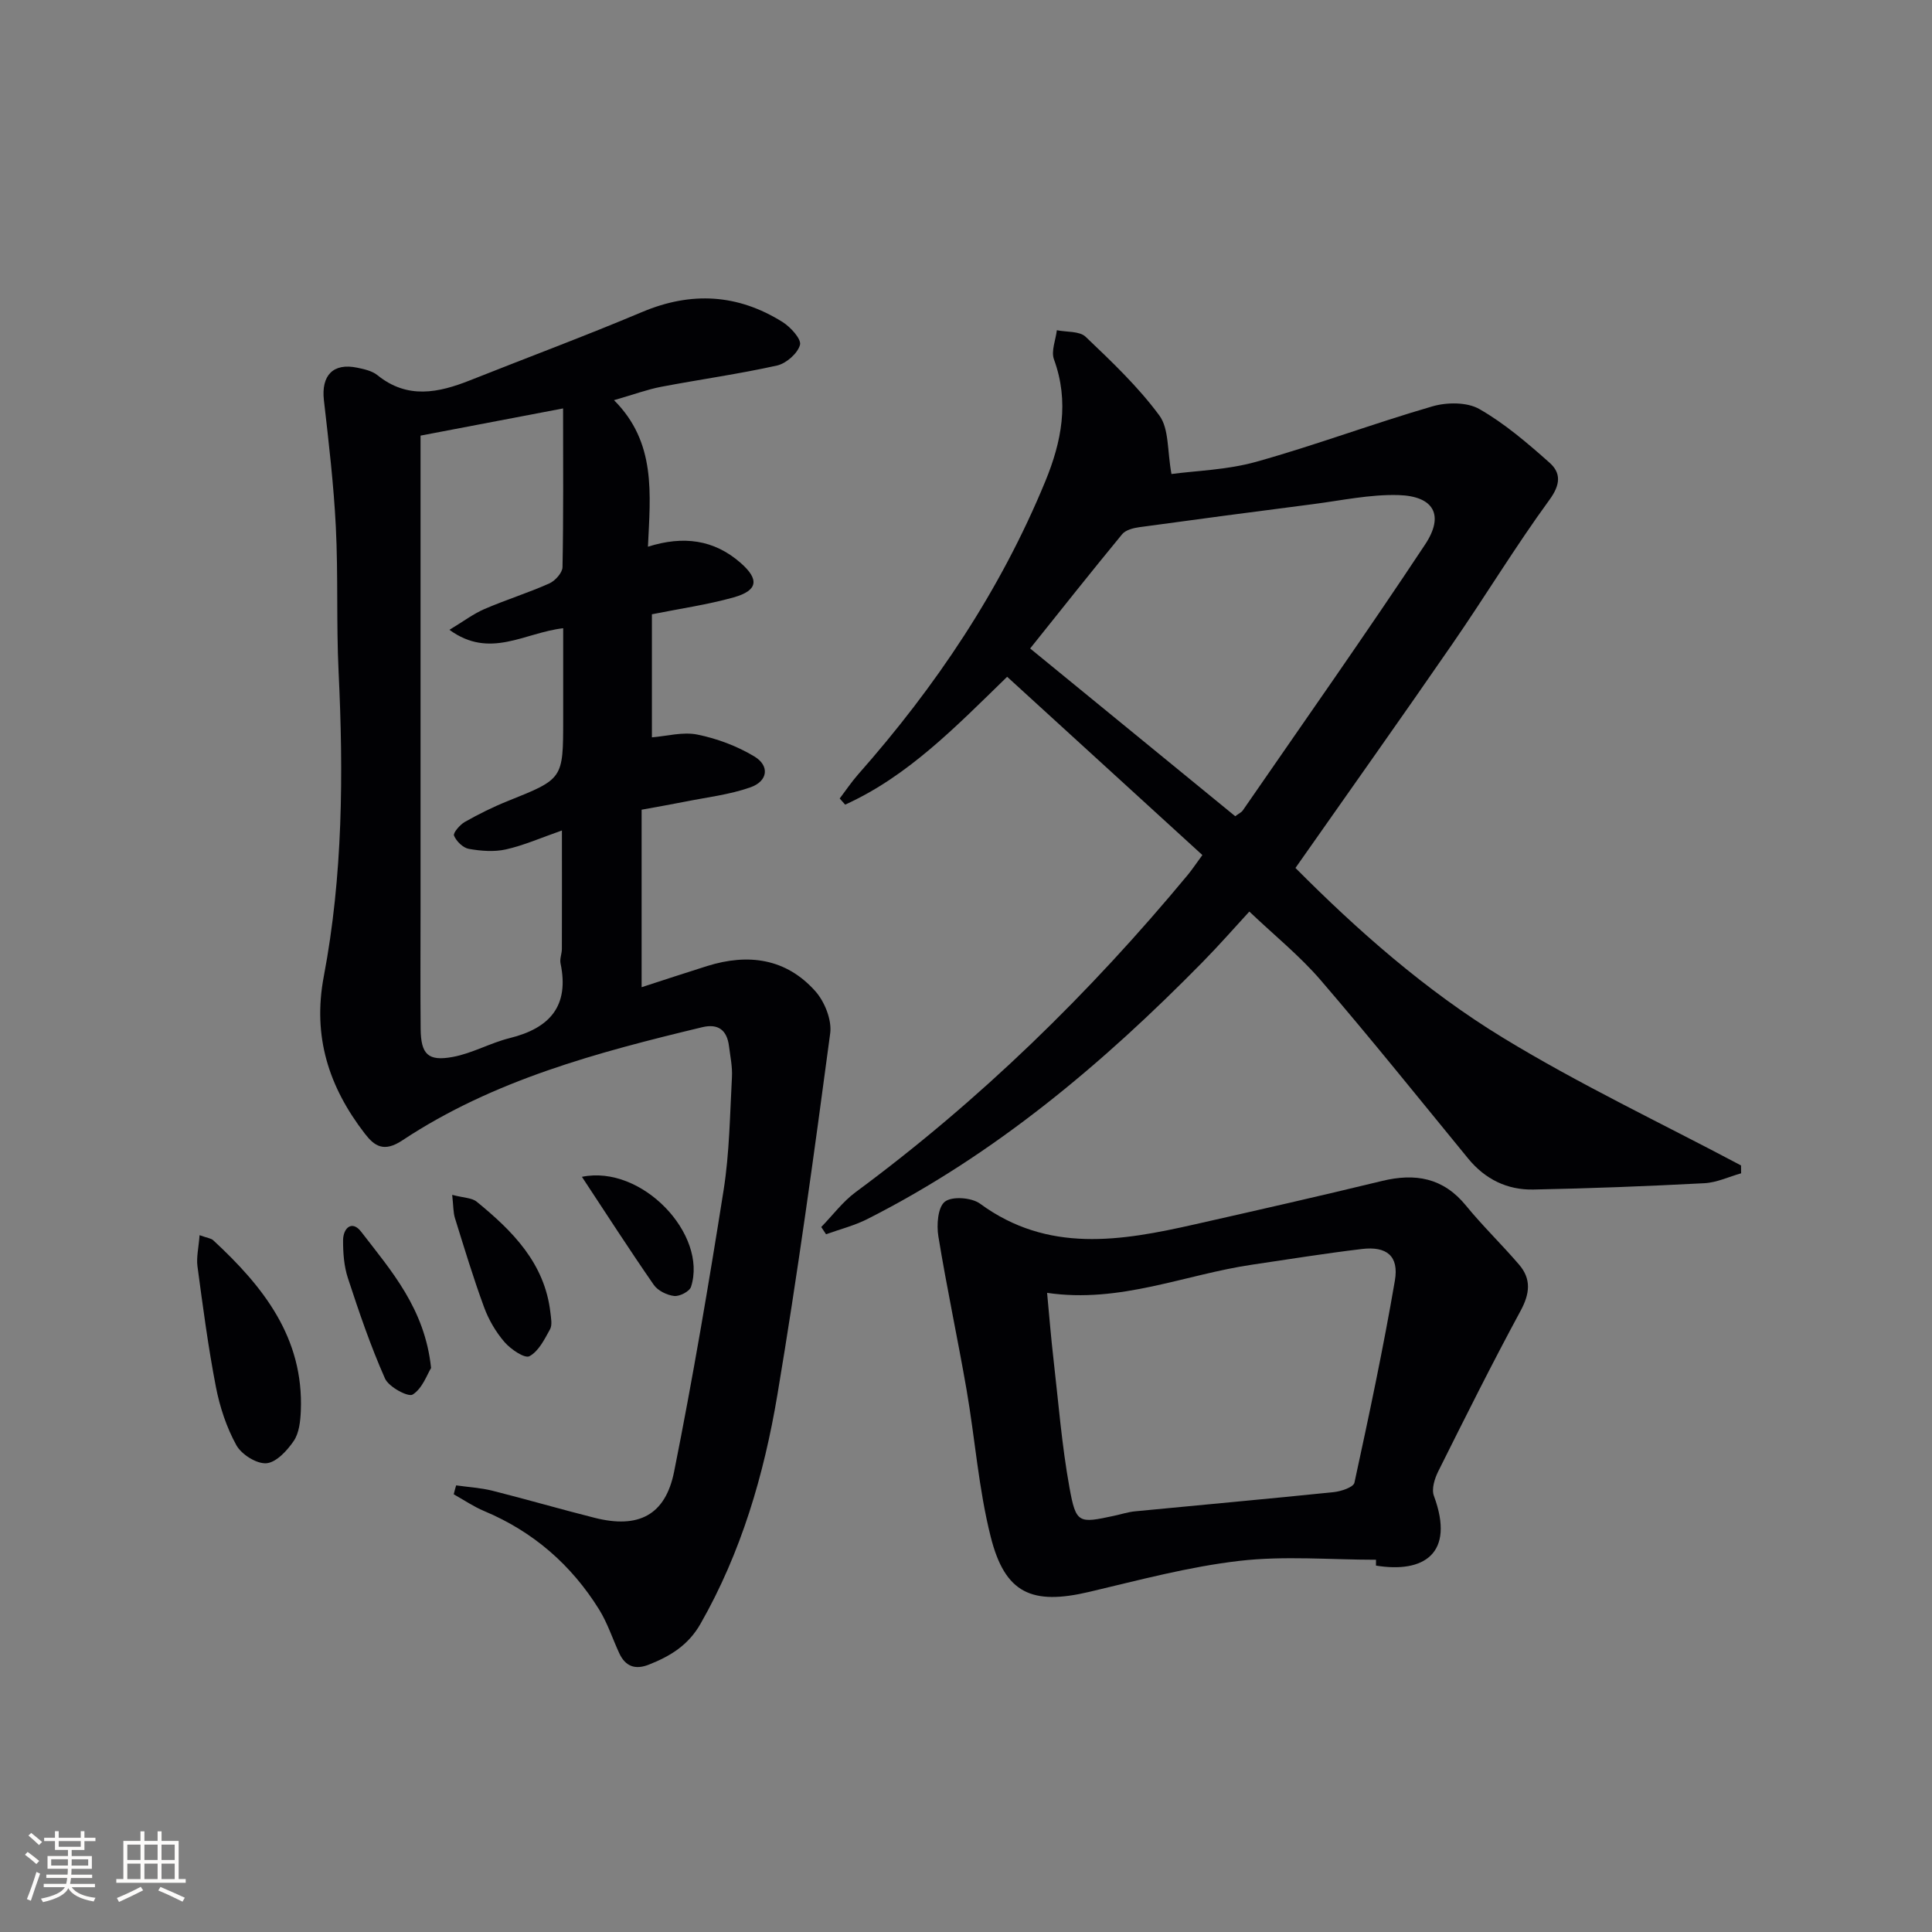 <svg enable-background="new 0 0 400 400" viewBox="0 0 400 400" xmlns="http://www.w3.org/2000/svg"><rect x="0" y="0" width="400" height="400" fill="#808080" stroke="none"/><g fill="#010104"><path d="m94.44 307.53c2.52.36 5.09.5 7.55 1.12 7.08 1.78 14.09 3.83 21.17 5.61 8.99 2.26 14.6-.51 16.41-9.58 3.87-19.35 7.17-38.82 10.25-58.31 1.21-7.68 1.3-15.55 1.72-23.35.12-2.13-.34-4.29-.61-6.43-.41-3.28-2.2-4.72-5.53-3.92-21.69 5.21-43.24 10.93-62.11 23.44-3.82 2.53-5.77 1.18-7.77-1.42-7.42-9.62-10.85-20.07-8.48-32.55 3.95-20.83 4.08-41.95 3.06-63.1-.48-9.98-.07-20-.57-29.97-.44-8.76-1.47-17.5-2.47-26.22-.58-5.12 1.91-7.77 6.91-6.72 1.45.3 3.08.66 4.18 1.55 6.21 5.02 12.64 3.66 19.22 1.04 11.87-4.72 23.85-9.18 35.62-14.14 10.15-4.27 19.76-3.7 29 2.07 1.67 1.04 3.96 3.55 3.64 4.75-.48 1.77-2.85 3.85-4.76 4.28-7.92 1.76-15.99 2.88-23.97 4.4-2.89.55-5.69 1.6-9.78 2.77 8.78 8.76 7.53 19.41 7.03 30.34 7.36-2.33 13.68-1.45 19.14 3.31 3.97 3.45 3.65 5.76-1.39 7.18-5.39 1.51-10.98 2.31-16.93 3.5v25.48c3.05-.24 6.4-1.19 9.43-.57 4.09.83 8.22 2.38 11.79 4.53 3.2 1.93 2.8 5.11-.8 6.38-4.32 1.53-8.99 2.06-13.52 2.97-2.74.55-5.5 1.02-9.03 1.67v36.75c4.23-1.37 8.9-2.92 13.59-4.39 8.48-2.65 16.33-1.58 22.38 5.22 1.93 2.17 3.45 5.97 3.07 8.74-3.33 24.98-6.76 49.97-10.93 74.82-2.78 16.56-7.49 32.66-15.94 47.45-2.53 4.42-6.26 6.67-10.66 8.41-2.82 1.12-4.87.39-6.14-2.36-1.4-3.02-2.43-6.25-4.17-9.05-5.76-9.26-13.66-16.13-23.79-20.38-2.2-.92-4.21-2.3-6.31-3.47.14-.6.32-1.23.5-1.85zm-7.37-217.34v5.87 91.94c0 8.33-.06 16.66.02 24.98.05 5.3 1.51 6.81 6.69 5.84 4.01-.75 7.75-2.9 11.74-3.89 8.3-2.05 12.39-6.63 10.53-15.49-.19-.92.27-1.97.28-2.96.03-8.05.01-16.09.01-24.54-4.37 1.53-7.9 3.09-11.59 3.92-2.44.55-5.18.33-7.68-.11-1.2-.21-2.58-1.56-3.07-2.74-.24-.56 1.22-2.26 2.24-2.84 2.88-1.63 5.86-3.11 8.93-4.34 11.41-4.58 11.43-4.53 11.43-16.85 0-6.23 0-12.45 0-18.91-8.07.92-15.14 6.45-23.55.33 2.87-1.73 4.93-3.3 7.24-4.3 4.42-1.91 9.03-3.34 13.43-5.3 1.21-.54 2.71-2.2 2.74-3.37.21-10.63.12-21.26.12-32.87-10.14 1.94-19.65 3.75-29.51 5.63z"/><path d="m170.03 254.04c2.36-2.42 4.43-5.23 7.11-7.21 25.73-19.01 48.44-41.16 68.82-65.75.84-1.02 1.57-2.13 2.98-4.05-13.47-12.3-26.91-24.57-40.42-36.91-10.71 10.42-20.55 20.59-33.54 26.47-.38-.42-.75-.85-1.13-1.27 1.26-1.66 2.43-3.41 3.8-4.97 16.09-18.21 29.49-38.15 38.77-60.7 3.37-8.19 5-16.48 1.79-25.25-.62-1.71.36-4.01.6-6.03 2.02.41 4.68.15 5.95 1.35 5.39 5.14 10.88 10.34 15.27 16.3 2.03 2.75 1.62 7.3 2.51 12.12 5.02-.68 11.52-.84 17.58-2.54 12.26-3.43 24.22-7.92 36.45-11.47 3-.87 7.17-.9 9.72.56 5.25 3 9.97 7.06 14.53 11.11 2.4 2.13 2.28 4.53-.02 7.68-7.05 9.66-13.26 19.93-20.06 29.78-10.57 15.33-21.36 30.51-32.53 46.44 12.67 12.75 26.86 25.35 43 35.18 15.88 9.68 32.79 17.67 49.25 26.41.01.54.01 1.08.02 1.63-2.53.71-5.04 1.92-7.6 2.05-11.8.62-23.61 1.08-35.42 1.31-5.4.11-9.98-2.13-13.48-6.4-10.13-12.36-20.13-24.83-30.55-36.95-4.32-5.02-9.56-9.25-14.77-14.2-2.98 3.24-6.22 6.94-9.67 10.45-20.63 21.01-42.96 39.83-69.43 53.22-2.69 1.36-5.68 2.11-8.54 3.14-.33-.5-.66-1-.99-1.5zm85.71-85.05c.8-.6 1.3-.81 1.56-1.19 12.64-18.32 25.47-36.52 37.76-55.08 4.02-6.07 1.8-10.01-5.53-10.22-5.9-.17-11.85 1.13-17.77 1.89-11.97 1.54-23.94 3.12-35.89 4.76-1.24.17-2.82.58-3.54 1.45-6.44 7.82-12.73 15.76-19.05 23.66 14.17 11.6 28.2 23.07 42.46 34.73z"/><path d="m284.89 322.93c-9.43 0-18.96-.85-28.27.23-10.48 1.21-20.79 3.99-31.1 6.42-11.87 2.8-17.45.36-20.41-11.42-2.5-9.92-3.24-20.28-4.99-30.41-1.84-10.61-4.11-21.15-5.84-31.77-.39-2.37-.12-6.05 1.35-7.19 1.49-1.16 5.53-.86 7.27.41 14.07 10.33 29.21 7.74 44.47 4.29 12.93-2.92 25.86-5.85 38.74-8.98 6.91-1.68 12.69-.68 17.41 5.1 3.46 4.24 7.43 8.06 11 12.23 2.57 3 2.21 6.03.29 9.57-5.92 10.94-11.48 22.08-17.04 33.22-.75 1.5-1.42 3.66-.9 5.06 4.46 12.02-2.15 16.06-11.99 14.45.01-.4.01-.8.01-1.21zm-68.1-55.26c.46 4.89.81 9.31 1.32 13.71 1.02 8.89 1.72 17.85 3.32 26.65 1.35 7.43 1.89 7.38 9.22 5.8 1.46-.31 2.9-.79 4.38-.93 13.7-1.33 27.41-2.56 41.1-3.97 1.53-.16 4.08-1.01 4.29-1.95 3.02-13.91 5.98-27.85 8.38-41.88.86-5.05-1.7-7.12-6.81-6.51-7.57.9-15.1 2.12-22.64 3.23-14.03 2.05-27.45 8.08-42.56 5.85z"/><path d="m41.32 255.73c1.64.59 2.4.65 2.83 1.06 10.35 9.57 18.77 20.18 18.13 35.36-.09 2.11-.35 4.55-1.47 6.19-1.36 2-3.63 4.46-5.66 4.61s-5.15-1.82-6.21-3.73c-2.04-3.69-3.43-7.91-4.24-12.07-1.6-8.27-2.7-16.64-3.82-25-.24-1.85.24-3.79.44-6.42z"/><path d="m93.62 247.38c2.38.63 4.08.6 5.09 1.43 7.43 6.07 14.09 12.74 15.25 22.98.13 1.15.41 2.55-.09 3.44-1.14 2.07-2.37 4.56-4.26 5.56-.98.52-3.86-1.43-5.14-2.91-1.81-2.09-3.3-4.64-4.25-7.24-2.23-6.06-4.1-12.25-6.02-18.42-.37-1.17-.32-2.48-.58-4.84z"/><path d="m89.25 283.23c-.82 1.32-1.79 4.23-3.81 5.5-.93.58-4.96-1.58-5.73-3.32-2.99-6.74-5.38-13.77-7.68-20.79-.81-2.46-1.01-5.22-1-7.83.02-2.58 1.87-4.2 3.73-1.79 6.23 8.1 13.2 15.91 14.49 28.23z"/><path d="m120.48 243.65c12.42-2.57 26.07 11.92 22.59 22.77-.31.96-2.36 2.02-3.48 1.9-1.5-.17-3.39-1.09-4.23-2.3-5.03-7.26-9.81-14.68-14.88-22.37z"/></g><path d="m5.17 384 .55-.58c.85.61 1.65 1.24 2.4 1.87l-.59.64c-.83-.73-1.62-1.38-2.36-1.93m1.22 9.53-.82-.34c.71-1.76 1.37-3.64 1.98-5.63.24.13.5.25.76.36-.6 1.67-1.24 3.54-1.92 5.61m-.5-13.5.57-.54c.56.44 1.31 1.06 2.26 1.87l-.64.64c-.68-.66-1.41-1.32-2.19-1.97m3.25.46h2.24v-1.36h.77v1.36h4.57v-1.36h.76v1.36h2.28v.69h-2.28v1.84h-2.64v1.26h4.18v2.64h-4.21c0 .45-.02.86-.05 1.21h4.32v.69h-4.38c-.04.34-.1.75-.19 1.22h5.15v.69h-4.82c.87 1.19 2.51 1.92 4.93 2.19-.17.31-.3.57-.37.76-2.77-.49-4.52-1.41-5.26-2.76-.56 1.26-2.3 2.23-5.24 2.9-.12-.25-.26-.48-.43-.72 2.73-.55 4.38-1.34 4.96-2.38h-4.38v-.69h4.65c.1-.38.17-.79.21-1.22h-4.32v-.69h4.4c.03-.34.05-.75.05-1.21h-4.2v-2.64h4.23v-1.26h-2.69v-1.84h-2.24zm1.46 4.46v1.29h3.45c.01-.4.02-.57.01-.53v-.32-.45h-3.46zm1.55-2.59h4.57v-1.19h-4.57zm6.11 2.59h-3.42v.77c-.01.19-.01.37-.02.53h3.44z" fill="#fcfbfa"/><path d="m32.63 379.16h.82v1.98h3.54v7.89h1.46v.78h-14.37v-.78h1.46v-7.89h3.54v-1.98h.82v1.98h2.73zm-3.49 11.48.5.73c-1.61.82-3.28 1.63-5 2.41-.13-.27-.28-.55-.44-.82 1.75-.72 3.4-1.49 4.94-2.32m-2.78-5.55h2.73v-3.18h-2.73zm0 3.95h2.73v-3.2h-2.73zm3.54-3.95h2.73v-3.18h-2.73zm0 3.95h2.73v-3.2h-2.73zm7.89 4.68c-1.84-.92-3.51-1.7-5.02-2.32l.45-.73c1.89.8 3.57 1.55 5.04 2.23zm-1.62-11.81h-2.73v3.18h2.73zm-2.73 7.13h2.73v-3.2h-2.73z" fill="#fcfbfa"/></svg>